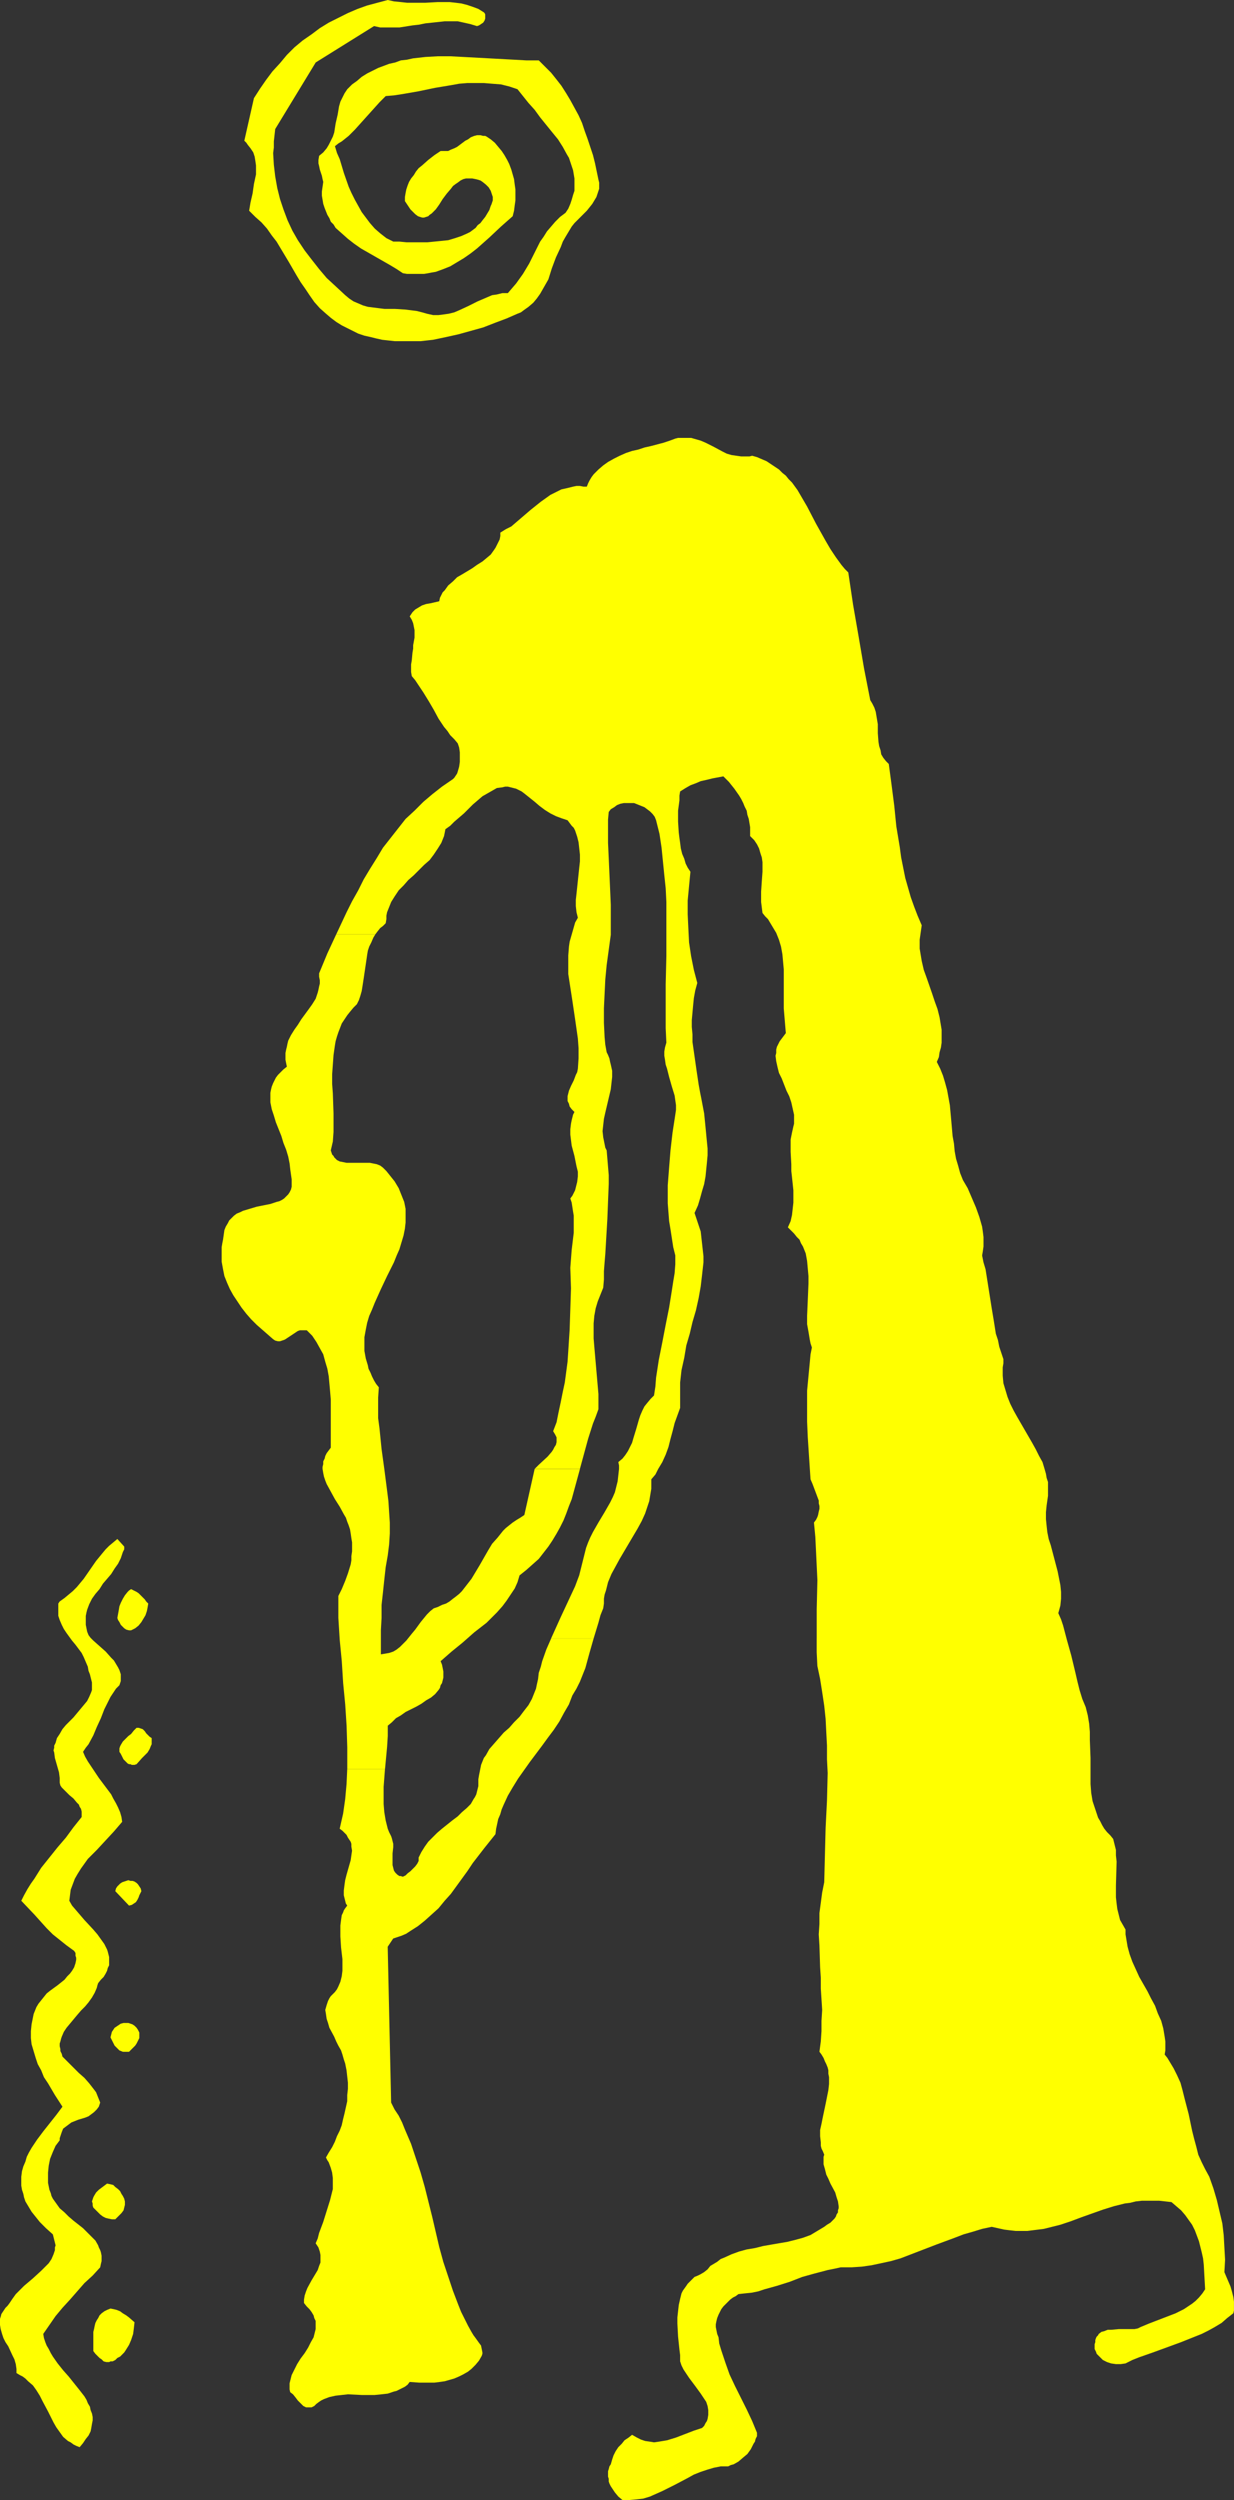 <?xml version="1.0" encoding="UTF-8" standalone="no"?>
<svg
   version="1.0"
   width="76.87mm"
   height="155.711mm"
   id="svg12"
   sodipodi:docname="Clarinet Player.wmf"
   xmlns:inkscape="http://www.inkscape.org/namespaces/inkscape"
   xmlns:sodipodi="http://sodipodi.sourceforge.net/DTD/sodipodi-0.dtd"
   xmlns="http://www.w3.org/2000/svg"
   xmlns:svg="http://www.w3.org/2000/svg">
  <rect width="100%" height="100%" fill="#333333" stroke="none"/>
  <sodipodi:namedview
     id="namedview12"
     pagecolor="#ffffff"
     bordercolor="#000000"
     borderopacity="0.25"
     inkscape:showpageshadow="2"
     inkscape:pageopacity="0.0"
     inkscape:pagecheckerboard="0"
     inkscape:deskcolor="#d1d1d1"
     inkscape:document-units="mm" />
  <defs
     id="defs1">
    <pattern
       id="WMFhbasepattern"
       patternUnits="userSpaceOnUse"
       width="6"
       height="6"
       x="0"
       y="0" />
  </defs>
  <path
     style="fill:#ffff00;fill-opacity:1;fill-rule:evenodd;stroke:none"
     d="m 113.918,2.909 0.162,0.162 0.162,0.323 v 0.485 0.485 l -0.162,0.485 -0.323,0.485 -0.485,0.323 -0.485,0.323 -0.485,0.162 -1.616,-0.485 -1.454,-0.323 -1.454,-0.323 h -1.616 -1.454 L 103.253,5.171 100.183,5.494 98.567,5.817 97.113,5.979 94.043,6.464 H 92.589 90.973 89.519 L 88.064,6.14 74.33,14.705 64.796,30.379 l -0.162,1.454 -0.162,1.454 v 1.454 l -0.162,1.293 0.162,2.747 0.323,2.747 0.485,2.747 0.646,2.585 0.808,2.424 0.97,2.585 1.131,2.424 1.293,2.262 1.616,2.424 1.616,2.101 1.777,2.262 1.777,2.101 2.101,1.939 2.262,2.101 0.97,0.808 0.97,0.646 1.131,0.485 1.131,0.485 1.131,0.323 1.293,0.162 1.293,0.162 1.293,0.162 h 2.424 l 2.585,0.162 1.293,0.162 1.293,0.162 1.293,0.323 1.131,0.323 1.454,0.323 h 1.293 l 1.293,-0.162 1.131,-0.162 1.293,-0.323 1.131,-0.485 2.101,-0.97 2.262,-1.131 2.262,-0.97 1.131,-0.485 1.131,-0.162 1.293,-0.323 h 1.293 l 0.97,-1.131 0.97,-1.131 0.808,-1.131 0.808,-1.131 1.454,-2.424 1.293,-2.585 1.293,-2.585 0.808,-1.131 0.808,-1.293 0.97,-1.131 0.97,-1.131 1.131,-1.131 1.293,-0.97 0.646,-0.97 0.485,-1.131 0.323,-0.97 0.323,-1.131 0.323,-0.97 v -0.97 -0.97 -0.97 l -0.162,-0.97 -0.162,-0.97 -0.323,-0.97 -0.323,-0.97 -0.323,-0.97 -0.485,-0.808 -0.97,-1.778 -1.131,-1.778 -1.454,-1.778 -2.747,-3.393 -1.293,-1.778 -1.454,-1.616 -1.293,-1.616 -1.293,-1.616 -1.939,-0.646 -1.939,-0.485 -2.101,-0.162 -1.939,-0.162 h -1.939 -1.939 l -1.939,0.162 -1.777,0.323 -3.878,0.646 -3.878,0.808 -3.716,0.646 -2.101,0.323 -1.939,0.162 -1.454,1.454 -1.454,1.616 -1.454,1.616 -1.454,1.616 -1.454,1.616 -1.454,1.454 -1.616,1.293 -0.808,0.485 -0.808,0.646 0.485,1.616 0.646,1.454 0.97,3.232 1.131,3.232 0.646,1.454 0.808,1.616 0.808,1.454 0.808,1.454 0.97,1.293 0.97,1.293 1.131,1.293 1.293,1.131 1.454,1.131 1.616,0.808 h 1.454 l 1.616,0.162 h 3.393 1.616 l 1.616,-0.162 1.616,-0.162 1.616,-0.162 1.616,-0.485 1.454,-0.485 1.454,-0.646 0.646,-0.323 0.646,-0.485 0.646,-0.485 0.485,-0.646 0.646,-0.485 0.485,-0.646 0.646,-0.808 0.485,-0.808 0.485,-0.808 0.323,-0.97 0.162,-0.323 0.162,-0.485 0.162,-0.485 v -0.323 -0.485 l -0.162,-0.485 -0.323,-0.97 -0.485,-0.808 -0.646,-0.646 -0.808,-0.646 -0.485,-0.323 -0.485,-0.162 -0.646,-0.162 -0.808,-0.162 h -0.808 -0.646 l -0.646,0.162 -0.646,0.323 -0.646,0.485 -0.485,0.323 -0.646,0.485 -0.485,0.646 -0.97,1.131 -0.97,1.293 -0.808,1.293 -0.808,1.131 -0.485,0.485 -0.485,0.485 -0.485,0.323 -0.323,0.323 -0.485,0.162 -0.485,0.162 H 99.375 L 98.891,51.063 98.406,50.901 97.759,50.416 97.275,49.932 96.628,49.285 95.982,48.316 95.336,47.346 v -0.97 l 0.162,-0.97 0.162,-0.808 0.323,-0.97 0.323,-0.808 0.485,-0.808 0.646,-0.808 0.485,-0.808 0.646,-0.808 0.808,-0.646 1.454,-1.293 1.454,-1.131 1.454,-0.97 h 0.97 0.808 l 0.646,-0.323 0.808,-0.323 0.646,-0.323 0.646,-0.485 1.293,-0.97 0.646,-0.323 0.646,-0.485 0.808,-0.323 0.646,-0.162 h 0.808 l 0.646,0.162 h 0.485 l 0.323,0.162 0.485,0.323 0.485,0.323 0.97,0.808 0.808,0.97 0.808,0.97 0.646,0.97 0.646,1.131 0.485,0.97 0.485,1.293 0.323,1.131 0.323,1.131 0.162,1.293 0.162,1.131 v 1.293 1.293 l -0.162,1.131 -0.162,1.293 -0.323,1.293 -2.747,2.424 -2.747,2.585 -2.909,2.585 -1.454,1.131 -1.616,1.131 -1.616,0.97 -1.616,0.97 -1.616,0.646 -1.777,0.646 -0.97,0.162 -0.808,0.162 -0.97,0.162 H 98.891 97.921 96.952 95.82 L 94.851,64.313 93.397,63.344 91.781,62.374 88.387,60.435 84.994,58.496 83.378,57.365 81.924,56.234 80.47,54.941 79.016,53.648 78.531,52.84 77.884,52.194 77.561,51.386 77.076,50.578 76.753,49.77 76.43,48.962 76.107,47.993 75.945,47.023 75.784,46.053 v -0.97 l 0.162,-1.131 0.162,-1.131 -0.162,-0.646 -0.162,-0.808 -0.485,-1.454 -0.162,-0.808 -0.162,-0.646 V 37.651 l 0.162,-0.97 0.97,-0.808 0.808,-0.97 0.485,-0.808 0.485,-0.97 0.485,-0.97 0.323,-0.97 0.323,-2.101 0.485,-2.101 0.323,-1.939 0.323,-1.131 0.485,-0.97 0.485,-0.97 0.646,-0.97 1.131,-1.131 1.131,-0.808 1.131,-0.97 1.293,-0.808 1.293,-0.646 1.293,-0.646 1.293,-0.485 1.293,-0.485 1.454,-0.323 1.293,-0.485 1.454,-0.162 1.454,-0.323 2.909,-0.323 2.909,-0.162 h 2.909 l 3.07,0.162 5.979,0.323 5.979,0.323 2.909,0.162 h 2.909 l 1.454,1.454 1.454,1.454 1.293,1.616 1.131,1.454 1.131,1.778 0.97,1.616 0.97,1.778 0.97,1.778 0.808,1.778 0.646,1.939 0.646,1.778 0.646,1.939 0.646,1.939 0.485,1.939 0.808,3.878 0.162,0.646 v 0.485 0.97 l -0.323,0.97 -0.323,0.97 -0.485,0.808 -0.485,0.808 -0.646,0.808 -0.646,0.808 -1.454,1.454 -1.454,1.454 -0.646,0.808 -0.485,0.808 -0.485,0.808 -0.485,0.808 -0.646,1.131 -0.485,1.293 -1.131,2.424 -0.97,2.585 -0.808,2.585 -0.646,1.131 -0.646,1.131 -0.646,1.131 -0.808,1.131 -0.808,0.97 -1.131,0.97 -1.131,0.808 -0.646,0.485 -0.808,0.323 -2.585,1.131 -2.585,0.97 -2.909,1.131 -2.909,0.808 -2.909,0.808 -2.909,0.646 -3.07,0.646 -2.909,0.323 H 97.436 95.982 94.366 92.912 L 91.458,80.149 90.003,79.988 88.549,79.664 87.256,79.341 85.802,79.018 84.348,78.533 83.055,77.887 81.762,77.241 80.47,76.594 l -1.293,-0.808 -1.293,-0.97 -1.131,-0.97 -1.454,-1.293 -1.293,-1.454 -1.131,-1.616 -0.97,-1.454 -1.131,-1.616 -0.97,-1.616 -1.777,-3.07 -1.939,-3.232 -0.97,-1.616 -1.131,-1.454 -1.131,-1.616 -1.293,-1.454 -1.454,-1.293 -1.454,-1.454 0.162,-0.97 0.162,-0.97 0.485,-2.101 0.323,-2.262 0.485,-2.262 V 39.913 38.943 L 60.11,37.812 59.948,36.843 59.625,35.873 58.979,34.904 58.333,34.096 58.009,33.611 57.525,33.126 59.787,23.108 61.241,20.845 62.695,18.745 64.15,16.805 65.927,14.866 67.543,12.927 69.32,11.15 71.259,9.534 73.36,8.08 75.299,6.625 77.4,5.333 79.662,4.201 81.924,3.07 84.186,2.101 86.448,1.293 88.872,0.646 91.296,0 l 1.454,0.323 1.616,0.162 1.454,0.162 h 1.454 2.909 l 2.909,-0.162 h 1.293 1.454 l 1.454,0.162 1.293,0.162 1.293,0.323 1.454,0.485 1.293,0.485 z"
     id="path1" />
  <path
     style="fill:#ffff00;fill-opacity:1;fill-rule:evenodd;stroke:none"
     d="m 29.247,364.065 v 0.646 l -0.323,0.646 -0.485,1.454 -0.646,1.293 -0.808,1.131 -0.808,1.293 -1.939,2.262 -0.808,1.293 -0.97,1.131 -0.808,1.131 -0.646,1.293 -0.485,1.293 -0.162,0.646 -0.162,0.808 v 0.646 0.808 0.646 l 0.162,0.808 0.162,0.808 0.323,0.808 0.485,0.646 0.646,0.646 1.454,1.293 1.454,1.293 1.293,1.454 0.646,0.646 0.485,0.808 0.485,0.808 0.323,0.646 0.323,0.97 v 0.808 0.808 l -0.323,0.97 -0.808,0.808 -0.646,0.97 -0.646,0.97 -0.485,0.97 -0.97,1.939 -0.808,2.101 -0.97,2.101 -0.808,1.939 -1.131,2.101 -0.646,0.808 -0.646,0.97 0.485,1.131 0.646,1.131 1.293,1.939 1.293,1.939 1.454,1.939 1.454,1.939 0.485,0.97 0.646,1.131 0.485,0.97 0.485,1.131 0.323,1.131 0.162,1.131 -1.939,2.262 -4.04,4.363 -2.101,2.101 -0.808,1.131 -0.808,1.131 -0.808,1.293 -0.646,1.131 -0.485,1.293 -0.485,1.293 -0.162,1.293 -0.162,1.293 0.646,1.131 0.97,1.131 1.939,2.262 2.101,2.262 0.97,1.131 0.808,1.131 0.808,1.131 0.646,1.293 0.162,0.485 0.162,0.646 0.162,0.646 v 0.646 0.646 0.646 l -0.323,0.646 -0.162,0.646 -0.323,0.646 -0.485,0.808 -0.646,0.646 -0.646,0.808 -0.162,0.485 -0.162,0.646 -0.485,1.131 -0.646,1.131 -0.808,1.131 -0.808,0.97 -0.97,0.97 -0.97,1.131 -0.808,0.97 -0.808,0.97 -0.808,0.97 -0.646,0.97 -0.485,1.131 -0.162,0.485 -0.162,0.646 -0.162,0.485 v 0.646 l 0.162,0.646 v 0.485 l 0.323,0.646 0.162,0.646 1.293,1.293 1.293,1.293 1.293,1.293 1.293,1.131 1.131,1.293 1.131,1.454 0.485,0.646 0.323,0.808 0.323,0.808 0.323,0.808 -0.162,0.485 -0.162,0.485 -0.485,0.646 -0.646,0.646 -0.646,0.485 -0.646,0.485 -0.808,0.323 -1.616,0.485 -1.616,0.646 -0.646,0.485 -0.646,0.485 -0.646,0.485 -0.323,0.808 -0.162,0.485 -0.162,0.485 -0.162,0.485 v 0.485 l -0.97,1.293 -0.646,1.454 -0.646,1.616 -0.323,1.616 -0.162,1.616 v 1.616 0.808 l 0.162,0.808 0.162,0.808 0.323,0.808 0.162,0.646 0.323,0.646 0.808,1.131 0.808,1.131 1.131,0.97 0.97,0.97 1.131,0.97 2.262,1.778 0.97,0.97 0.97,0.97 0.97,0.97 0.646,1.131 0.162,0.485 0.323,0.646 0.162,0.485 0.162,0.808 v 0.646 0.646 l -0.162,0.646 -0.162,0.808 -1.777,1.939 -1.939,1.778 -3.393,3.878 -1.777,1.939 -1.616,1.939 -1.454,2.101 -1.454,2.101 0.162,0.97 0.323,0.97 0.323,0.808 0.485,0.808 0.485,0.97 0.485,0.808 1.131,1.616 1.293,1.616 1.293,1.454 1.293,1.616 1.293,1.616 1.131,1.454 0.485,0.808 0.323,0.808 0.485,0.808 0.162,0.808 0.323,0.808 0.162,0.808 v 0.808 l -0.162,0.808 -0.162,0.97 -0.162,0.808 -0.485,0.97 -0.646,0.808 -0.646,0.97 -0.808,0.97 -0.808,-0.323 -0.646,-0.323 -0.646,-0.485 -0.646,-0.323 -1.131,-0.97 -0.808,-1.131 -0.808,-1.131 -0.646,-1.131 -1.293,-2.585 -1.293,-2.424 L 9.372,563.953 8.564,562.66 7.756,561.529 6.625,560.56 5.979,559.913 5.332,559.428 4.686,559.105 3.878,558.62 v -0.97 L 3.716,556.52 3.393,555.389 2.909,554.419 1.939,552.318 1.293,551.349 0.808,550.379 0.485,549.41 0.162,548.279 0,547.309 v -0.97 -0.485 l 0.162,-0.485 0.162,-0.646 0.323,-0.485 0.323,-0.485 0.323,-0.485 0.485,-0.485 0.485,-0.646 0.646,-0.97 0.808,-1.131 0.97,-0.97 0.97,-0.97 2.101,-1.778 1.939,-1.778 0.97,-0.97 0.808,-0.808 0.646,-0.97 0.485,-1.131 0.162,-0.485 0.162,-0.485 v -0.646 l 0.162,-0.485 -0.162,-0.646 -0.162,-0.646 -0.162,-0.646 -0.162,-0.646 -1.616,-1.454 -1.454,-1.454 -1.293,-1.616 -0.646,-0.808 -0.485,-0.808 -0.485,-0.808 -0.485,-0.808 -0.323,-0.97 -0.162,-0.808 -0.323,-0.97 -0.162,-0.97 v -1.131 -0.97 l 0.162,-1.293 0.323,-1.131 0.485,-1.131 0.323,-1.131 0.485,-0.97 0.646,-1.131 1.293,-1.939 1.454,-1.939 3.07,-3.878 1.454,-1.939 -1.777,-2.747 -1.616,-2.747 -0.97,-1.454 -0.646,-1.616 -0.808,-1.454 -0.485,-1.454 -0.485,-1.616 -0.485,-1.616 -0.162,-1.454 v -1.616 l 0.162,-1.616 0.323,-1.616 0.162,-0.808 0.323,-0.808 0.323,-0.808 0.485,-0.808 0.646,-0.808 0.646,-0.808 0.646,-0.808 0.808,-0.646 1.777,-1.293 1.616,-1.293 0.646,-0.808 0.646,-0.646 0.485,-0.646 0.485,-0.808 0.323,-0.97 0.162,-0.808 v -0.485 l -0.162,-0.485 v -0.646 l -0.323,-0.485 -1.777,-1.293 -1.616,-1.293 -1.616,-1.293 -1.454,-1.454 -1.454,-1.616 -1.454,-1.616 -3.07,-3.232 0.646,-1.293 0.808,-1.454 0.808,-1.293 0.808,-1.131 1.616,-2.585 1.939,-2.424 1.939,-2.424 1.939,-2.262 1.777,-2.424 1.939,-2.424 v -0.646 -0.646 l -0.162,-0.646 -0.323,-0.485 -0.162,-0.485 -0.485,-0.485 -0.808,-0.97 -0.97,-0.808 -0.97,-0.97 -0.808,-0.808 -0.323,-0.485 -0.162,-0.646 v -0.485 -0.646 l -0.162,-1.293 -0.323,-1.131 -0.646,-2.262 -0.162,-1.293 -0.162,-0.485 0.162,-0.646 v -0.485 l 0.323,-0.646 0.323,-1.131 0.646,-0.97 0.646,-1.131 0.808,-0.97 1.777,-1.778 1.616,-1.939 0.808,-0.97 0.808,-0.97 0.485,-0.97 0.485,-1.131 0.162,-0.485 v -0.646 -0.646 -0.485 l -0.162,-0.646 -0.162,-0.646 -0.162,-0.646 -0.323,-0.808 -0.162,-0.97 -0.485,-1.131 -0.485,-1.131 -0.485,-0.97 -1.454,-1.939 -0.808,-0.97 -1.293,-1.778 -0.646,-0.97 -0.485,-0.97 -0.485,-1.131 -0.323,-0.97 v -1.131 -0.485 -0.646 -0.646 l 0.323,-0.485 1.131,-0.808 0.97,-0.808 0.97,-0.808 0.97,-0.97 0.808,-0.97 0.808,-0.97 1.454,-2.101 1.454,-2.101 1.454,-1.778 0.808,-0.97 0.808,-0.808 0.97,-0.808 0.97,-0.808 z"
     id="path2" />
  <path
     style="fill:#ffff00;fill-opacity:1;fill-rule:evenodd;stroke:none"
     d="m 34.903,377.477 -0.162,0.97 -0.162,0.808 -0.323,0.97 -0.485,0.808 -0.485,0.808 -0.646,0.808 -0.808,0.646 -0.97,0.485 h -0.485 l -0.646,-0.162 -0.485,-0.323 -0.323,-0.323 -0.485,-0.485 -0.323,-0.646 -0.323,-0.485 -0.162,-0.485 0.323,-1.778 0.162,-0.97 0.323,-0.808 0.485,-0.97 0.485,-0.808 0.646,-0.808 0.323,-0.323 0.485,-0.323 0.646,0.323 0.646,0.323 0.485,0.323 0.485,0.485 0.97,0.97 0.323,0.485 z"
     id="path3" />
  <path
     style="fill:#ffff00;fill-opacity:1;fill-rule:evenodd;stroke:none"
     d="m 35.71,409.149 v 0.485 0.485 0.485 l -0.162,0.323 -0.323,0.808 -0.485,0.808 -1.293,1.293 -1.293,1.454 -0.485,0.162 h -0.323 -0.323 l -0.323,-0.162 h -0.323 l -0.323,-0.162 -0.485,-0.485 -0.485,-0.485 -0.323,-0.646 -0.323,-0.646 -0.323,-0.485 v -0.485 -0.323 l 0.162,-0.485 0.162,-0.323 0.485,-0.808 0.646,-0.646 0.646,-0.646 0.646,-0.485 0.646,-0.808 0.646,-0.646 h 0.323 0.162 l 0.485,0.162 0.485,0.162 0.485,0.485 0.323,0.485 0.323,0.323 0.485,0.485 z"
     id="path4" />
  <path
     style="fill:#ffff00;fill-opacity:1;fill-rule:evenodd;stroke:none"
     d="m 33.287,445.184 -0.485,0.97 -0.162,0.485 -0.323,0.646 -0.323,0.485 -0.485,0.323 -0.485,0.323 -0.646,0.162 -3.232,-3.393 0.162,-0.646 0.323,-0.485 0.323,-0.323 0.323,-0.323 0.485,-0.323 0.485,-0.162 0.485,-0.162 0.485,-0.162 0.485,0.162 h 0.485 l 0.485,0.162 0.485,0.323 0.323,0.323 0.323,0.485 0.323,0.485 z"
     id="path5" />
  <path
     style="fill:#ffff00;fill-opacity:1;fill-rule:evenodd;stroke:none"
     d="m 32.802,478.471 v 0.646 0.646 l -0.323,0.646 -0.323,0.646 -0.323,0.485 -0.485,0.485 -0.97,0.97 H 30.055 29.57 29.247 28.924 l -0.808,-0.323 -0.485,-0.485 -0.646,-0.646 -0.323,-0.646 -0.323,-0.646 -0.323,-0.646 0.162,-0.646 0.162,-0.646 0.323,-0.485 0.323,-0.485 0.485,-0.323 0.485,-0.323 0.485,-0.323 0.646,-0.162 h 0.485 0.646 l 0.485,0.162 0.485,0.162 0.485,0.323 0.485,0.485 0.323,0.485 z"
     id="path6" />
  <path
     style="fill:#ffff00;fill-opacity:1;fill-rule:evenodd;stroke:none"
     d="m 29.247,517.576 0.162,0.646 v 0.808 l -0.162,0.646 -0.162,0.646 -0.485,0.646 -0.485,0.485 -0.97,0.97 h -0.808 l -0.808,-0.162 -0.646,-0.162 -0.646,-0.323 -0.646,-0.485 -0.485,-0.485 -1.131,-1.131 -0.162,-0.485 v -0.485 l -0.162,-0.485 0.162,-0.485 0.162,-0.485 0.162,-0.323 0.485,-0.808 0.646,-0.646 0.646,-0.485 0.646,-0.485 0.646,-0.485 0.808,0.162 0.646,0.162 0.485,0.485 0.646,0.485 0.485,0.485 0.323,0.646 0.323,0.485 z"
     id="path7" />
  <path
     style="fill:#ffff00;fill-opacity:1;fill-rule:evenodd;stroke:none"
     d="m 31.671,546.663 -0.162,1.454 -0.162,1.293 -0.485,1.454 -0.485,1.131 -0.808,1.293 -0.323,0.485 -0.485,0.485 -0.485,0.485 -0.646,0.323 -0.485,0.485 -0.646,0.323 h -0.485 l -0.323,0.162 h -0.646 l -0.646,-0.162 -0.485,-0.485 -0.485,-0.323 -0.485,-0.485 -0.485,-0.485 -0.485,-0.646 v -1.454 -1.616 -1.454 l 0.162,-0.646 0.162,-0.808 0.162,-0.646 0.323,-0.646 0.323,-0.485 0.323,-0.646 0.485,-0.485 0.646,-0.485 0.646,-0.323 0.808,-0.323 0.808,0.162 0.646,0.162 0.808,0.323 0.646,0.485 0.808,0.485 0.646,0.485 z"
     id="path8" />
  <path
     style="fill:#ffff00;fill-opacity:1;fill-rule:evenodd;stroke:none"
     d="m 125.875,345.805 -2.424,10.827 -0.97,0.646 -0.808,0.485 -0.97,0.646 -0.808,0.646 -0.808,0.646 -0.646,0.646 -1.293,1.616 -1.293,1.454 -0.97,1.616 -1.939,3.393 -0.97,1.616 -0.97,1.616 -1.131,1.454 -1.131,1.454 -0.646,0.646 -0.808,0.646 -0.646,0.485 -0.808,0.646 -0.808,0.485 -0.97,0.323 -0.97,0.485 -0.97,0.323 -0.808,0.646 -0.808,0.808 -1.454,1.778 -1.293,1.778 -0.808,0.97 -0.646,0.808 -0.646,0.808 -0.808,0.808 -0.646,0.646 -0.808,0.646 -0.808,0.485 -0.97,0.323 -0.97,0.162 -0.97,0.162 v -2.909 -2.747 l 0.162,-2.909 v -3.07 l 0.323,-2.909 0.323,-3.07 0.323,-2.909 0.485,-2.747 0.323,-2.585 0.162,-2.585 v -2.585 l -0.162,-2.424 -0.162,-2.585 -0.323,-2.585 -0.646,-5.009 -0.646,-4.686 -0.485,-4.848 -0.323,-2.424 v -2.424 -2.424 l 0.162,-2.424 -0.646,-0.808 -0.485,-0.808 -0.485,-0.97 -0.323,-0.808 -0.485,-0.97 -0.162,-0.808 -0.485,-1.616 -0.323,-1.778 v -1.616 -1.616 l 0.323,-1.778 0.323,-1.616 0.485,-1.616 0.646,-1.454 0.646,-1.616 1.454,-3.232 1.454,-3.07 1.616,-3.232 0.646,-1.616 0.646,-1.454 0.485,-1.616 0.485,-1.616 0.323,-1.616 0.162,-1.454 v -1.616 -1.616 l -0.323,-1.616 -0.646,-1.616 -0.323,-0.808 -0.323,-0.808 -0.485,-0.808 -0.485,-0.808 -0.646,-0.808 -0.646,-0.808 -0.646,-0.808 -0.808,-0.808 -0.646,-0.485 -0.808,-0.323 -0.808,-0.162 -0.808,-0.162 h -1.939 -1.777 -0.97 -0.808 l -0.808,-0.162 -0.808,-0.162 -0.646,-0.323 -0.646,-0.646 -0.162,-0.323 -0.323,-0.323 -0.162,-0.485 -0.162,-0.485 0.485,-2.101 0.162,-2.262 v -2.101 -2.262 l -0.162,-4.686 -0.162,-2.262 v -2.262 l 0.162,-2.262 0.162,-2.262 0.323,-2.262 0.162,-0.97 0.323,-1.131 0.323,-0.97 0.808,-2.101 0.646,-0.97 0.646,-0.97 0.646,-0.808 0.808,-0.97 0.808,-0.808 0.485,-0.97 0.323,-0.97 0.323,-1.131 0.162,-0.97 0.323,-2.101 0.646,-4.363 0.162,-1.131 0.162,-0.97 0.323,-0.97 0.485,-0.97 0.485,-1.131 0.485,-0.808 h -9.21 l -2.101,4.525 -1.939,4.686 v 0.808 l 0.162,0.808 v 0.808 l -0.162,0.646 -0.162,0.808 -0.162,0.646 -0.485,1.454 -0.808,1.293 -0.808,1.131 -1.777,2.424 -0.808,1.293 -0.808,1.131 -0.808,1.293 -0.646,1.293 -0.162,0.646 -0.162,0.808 -0.162,0.646 -0.162,0.808 v 0.808 0.808 l 0.162,0.808 0.162,0.808 -0.808,0.646 -0.646,0.646 -0.646,0.646 -0.485,0.646 -0.323,0.646 -0.323,0.646 -0.323,0.808 -0.162,0.646 -0.162,0.808 v 0.646 0.808 0.808 l 0.323,1.616 0.485,1.454 0.485,1.616 0.646,1.616 0.646,1.616 0.485,1.616 0.646,1.616 0.485,1.616 0.323,1.616 0.162,1.454 0.162,1.131 0.162,1.131 v 0.808 0.97 l -0.162,0.646 -0.323,0.646 -0.323,0.485 -0.485,0.485 -0.485,0.485 -0.485,0.323 -0.646,0.323 -0.646,0.162 -1.454,0.485 -1.616,0.323 -1.616,0.323 -1.616,0.485 -1.616,0.485 -0.646,0.323 -0.808,0.323 -0.646,0.485 -0.485,0.485 -0.646,0.646 -0.323,0.646 -0.485,0.808 -0.323,0.808 -0.162,1.131 -0.162,1.131 -0.162,0.808 -0.162,0.97 v 1.778 1.616 l 0.323,1.778 0.323,1.616 0.646,1.616 0.646,1.454 0.808,1.454 0.97,1.454 0.97,1.454 1.131,1.454 1.131,1.293 1.293,1.293 1.293,1.131 1.293,1.131 1.293,1.131 0.485,0.323 0.646,0.162 h 0.485 l 0.485,-0.162 0.485,-0.162 0.323,-0.162 0.97,-0.646 0.97,-0.646 0.97,-0.646 0.485,-0.162 h 0.485 0.646 0.485 l 0.646,0.646 0.646,0.646 0.97,1.454 0.808,1.454 0.808,1.454 0.485,1.778 0.485,1.616 0.323,1.778 0.162,1.778 0.162,1.778 0.162,1.939 v 3.717 3.717 3.878 l -0.485,0.646 -0.485,0.646 -0.323,0.646 -0.162,0.646 -0.323,0.646 v 0.646 l -0.162,0.646 v 0.485 l 0.162,0.97 0.162,0.808 0.323,0.97 0.323,0.808 0.97,1.778 0.97,1.778 1.131,1.778 0.97,1.778 0.485,0.808 0.323,0.97 0.323,0.808 0.323,0.97 0.162,0.97 0.162,1.131 0.162,0.97 v 1.131 0.97 l -0.162,1.131 v 0.97 l -0.162,0.97 -0.646,2.101 -0.646,1.778 -0.808,1.939 -0.808,1.616 v 5.171 l 0.323,5.171 0.485,5.009 0.323,5.171 0.485,5.009 0.323,5.009 0.162,5.171 v 2.424 2.585 h 8.887 l 0.485,-5.171 0.162,-2.585 v -2.424 l 0.97,-0.808 0.97,-0.97 1.131,-0.646 1.131,-0.808 2.585,-1.293 1.131,-0.646 1.131,-0.808 1.131,-0.646 0.97,-0.808 0.808,-0.97 0.323,-0.485 0.162,-0.646 0.323,-0.485 0.162,-0.646 0.162,-0.646 v -0.646 -0.808 l -0.162,-0.808 -0.162,-0.808 -0.323,-0.808 1.293,-1.131 1.293,-1.131 2.585,-2.101 2.747,-2.424 2.909,-2.262 1.293,-1.293 1.131,-1.131 1.293,-1.454 0.97,-1.293 0.97,-1.454 0.97,-1.454 0.646,-1.454 0.485,-1.616 1.616,-1.293 1.454,-1.293 1.454,-1.293 1.131,-1.454 1.131,-1.454 0.97,-1.454 0.97,-1.616 0.808,-1.454 0.808,-1.616 0.646,-1.616 0.646,-1.778 0.646,-1.616 0.97,-3.555 0.97,-3.555 z"
     id="path9" />
  <path
     style="fill:#ffff00;fill-opacity:1;fill-rule:evenodd;stroke:none"
     d="m 129.753,385.718 -1.131,2.585 -0.97,2.747 -0.323,1.293 -0.485,1.454 -0.162,1.454 -0.323,1.454 -0.162,0.808 -0.323,0.808 -0.323,0.808 -0.323,0.808 -0.808,1.454 -1.131,1.454 -0.97,1.293 -1.293,1.293 -1.131,1.293 -1.293,1.131 -1.131,1.293 -1.131,1.293 -1.131,1.293 -0.808,1.454 -0.485,0.646 -0.323,0.808 -0.323,0.808 -0.162,0.808 -0.162,0.808 -0.162,0.808 -0.162,0.97 v 0.808 0.808 l -0.323,1.293 -0.162,0.646 -0.323,0.646 -0.323,0.485 -0.646,1.131 -0.97,0.97 -1.131,0.97 -0.97,0.97 -1.293,0.97 -2.424,1.939 -1.131,0.97 -0.97,0.97 -1.131,1.131 -0.808,1.131 -0.808,1.293 -0.323,0.646 -0.323,0.646 v 0.808 l -0.323,0.646 -0.485,0.646 -0.485,0.485 -0.646,0.646 -0.646,0.485 -0.485,0.485 -0.646,0.323 -0.485,-0.162 h -0.323 l -0.485,-0.323 -0.485,-0.485 -0.323,-0.485 -0.162,-0.646 -0.162,-0.646 v -0.646 -0.646 -1.454 l 0.162,-1.454 v -0.808 l -0.162,-0.646 -0.162,-0.646 -0.162,-0.485 -0.485,-0.97 -0.323,-0.808 -0.485,-1.939 -0.323,-1.939 -0.162,-1.939 v -2.101 -1.939 l 0.323,-4.201 h -8.887 l -0.162,3.555 -0.323,3.555 -0.485,3.393 -0.808,3.555 0.646,0.485 0.485,0.485 0.485,0.485 0.323,0.646 0.323,0.485 0.323,0.485 0.162,0.485 v 0.646 l 0.162,0.97 -0.162,1.131 -0.162,1.131 -0.323,1.131 -0.323,1.131 -0.323,1.131 -0.323,1.293 -0.162,1.131 -0.162,1.293 v 1.131 l 0.162,0.646 0.323,1.293 0.323,0.485 -0.485,0.646 -0.323,0.485 -0.162,0.485 -0.323,0.646 -0.162,1.131 -0.162,1.293 v 1.293 1.293 l 0.162,2.585 0.323,2.747 v 1.293 1.454 l -0.162,1.293 -0.323,1.293 -0.485,1.131 -0.323,0.646 -0.485,0.646 -0.485,0.485 -0.485,0.485 -0.323,0.485 -0.323,0.646 -0.162,0.485 -0.162,0.485 -0.323,1.131 0.162,0.97 0.162,1.131 0.323,0.97 0.323,1.131 1.131,2.101 0.485,1.131 0.485,0.97 0.646,1.131 0.323,0.97 0.323,1.131 0.323,0.97 0.323,1.616 0.162,1.454 0.162,1.454 v 1.454 l -0.162,1.454 v 1.454 l -0.323,1.454 -0.323,1.454 -0.323,1.293 -0.323,1.454 -0.485,1.293 -0.646,1.293 -0.485,1.293 -0.646,1.293 -0.808,1.293 -0.646,1.131 0.323,0.646 0.323,0.485 0.485,1.293 0.323,1.131 0.162,1.293 v 1.293 1.293 l -0.323,1.293 -0.323,1.293 -0.808,2.585 -0.808,2.585 -0.485,1.293 -0.485,1.293 -0.323,1.293 -0.485,1.131 0.323,0.485 0.323,0.485 0.162,0.485 0.162,0.485 0.162,0.808 v 0.97 0.808 l -0.323,0.808 -0.323,0.97 -0.485,0.808 -0.485,0.808 -0.485,0.808 -0.97,1.778 -0.323,0.808 -0.323,0.97 -0.162,0.97 v 0.808 l 0.646,0.808 0.646,0.646 0.485,0.646 0.485,0.808 0.162,0.646 0.323,0.646 v 0.646 0.646 0.646 l -0.162,0.646 -0.162,0.646 -0.162,0.646 -0.646,1.131 -0.646,1.293 -0.808,1.293 -0.97,1.293 -0.808,1.293 -0.646,1.293 -0.646,1.293 -0.162,0.646 -0.162,0.646 -0.162,0.646 v 0.646 0.808 l 0.162,0.646 0.646,0.485 0.646,0.808 0.485,0.646 0.646,0.646 0.646,0.646 0.323,0.162 0.323,0.162 h 0.485 0.323 0.485 l 0.646,-0.323 0.485,-0.485 0.646,-0.485 0.485,-0.323 0.646,-0.323 1.293,-0.485 1.454,-0.323 1.454,-0.162 1.454,-0.162 3.232,0.162 h 3.07 l 1.616,-0.162 1.454,-0.162 1.454,-0.485 0.646,-0.162 0.646,-0.323 0.646,-0.323 0.646,-0.323 0.646,-0.485 0.485,-0.646 2.262,0.162 h 2.424 1.131 l 1.293,-0.162 1.131,-0.162 1.131,-0.323 1.131,-0.323 1.131,-0.485 0.97,-0.485 1.131,-0.646 0.808,-0.646 0.97,-0.97 0.808,-0.97 0.646,-1.131 0.162,-0.485 v -0.323 l -0.162,-0.808 -0.162,-0.808 -0.485,-0.646 -0.808,-1.131 -0.485,-0.646 -0.485,-0.808 -0.808,-1.454 -0.808,-1.616 -0.808,-1.616 -0.646,-1.616 -1.293,-3.393 -1.131,-3.393 -1.131,-3.393 -0.97,-3.555 -1.616,-6.948 -1.777,-7.11 -0.97,-3.393 -1.131,-3.393 -1.131,-3.393 -1.454,-3.393 -0.646,-1.616 -0.808,-1.616 -0.97,-1.454 -0.808,-1.616 -0.808,-36.681 1.293,-1.939 0.97,-0.323 0.97,-0.323 1.131,-0.485 0.97,-0.646 1.777,-1.131 1.616,-1.293 1.616,-1.454 1.616,-1.454 1.454,-1.778 1.454,-1.616 2.585,-3.555 1.293,-1.778 1.293,-1.939 2.747,-3.555 1.293,-1.616 1.293,-1.616 0.162,-1.293 0.485,-2.262 0.485,-1.131 0.323,-1.131 0.485,-1.131 0.97,-2.101 1.131,-1.939 1.293,-2.101 2.747,-3.878 2.909,-3.878 1.293,-1.778 1.454,-1.939 1.293,-1.939 1.131,-2.101 1.131,-1.939 0.808,-2.101 0.97,-1.616 0.808,-1.616 0.646,-1.616 0.646,-1.616 0.97,-3.555 0.97,-3.393 z"
     id="path10" />
  <path
     style="fill:#ffff00;fill-opacity:1;fill-rule:evenodd;stroke:none"
     d="m 288.269,534.867 0.162,-2.909 -0.162,-2.909 -0.162,-2.909 -0.323,-2.747 -0.646,-2.747 -0.646,-2.747 -0.808,-2.747 -0.97,-2.747 -0.97,-1.778 -0.808,-1.616 -0.808,-1.778 -0.485,-1.939 -0.485,-1.778 -0.485,-1.939 -0.808,-3.878 -0.97,-3.717 -0.485,-1.939 -0.485,-1.778 -0.808,-1.778 -0.808,-1.616 -0.97,-1.616 -0.485,-0.808 -0.646,-0.808 0.162,-0.97 v -2.101 l -0.162,-1.131 -0.162,-0.97 -0.162,-0.97 -0.485,-1.778 -0.808,-1.778 -0.646,-1.778 -0.97,-1.778 -0.808,-1.616 -1.939,-3.393 -0.808,-1.778 -0.808,-1.778 -0.646,-1.778 -0.485,-1.778 -0.162,-0.97 -0.162,-0.97 -0.162,-0.97 v -1.131 l -0.646,-1.131 -0.646,-1.131 -0.323,-1.293 -0.323,-1.293 -0.162,-1.293 -0.162,-1.454 v -2.747 l 0.162,-5.656 -0.162,-1.454 v -1.293 l -0.323,-1.293 -0.323,-1.293 -0.646,-0.808 -0.808,-0.808 -0.646,-0.808 -0.485,-0.808 -0.485,-0.97 -0.485,-0.808 -0.323,-0.97 -0.323,-0.97 -0.646,-1.939 -0.323,-1.939 -0.162,-2.101 v -1.939 -4.201 l -0.162,-4.201 v -1.939 l -0.162,-1.939 -0.323,-1.939 -0.485,-1.939 -0.808,-1.939 -0.646,-2.101 -0.485,-1.939 -0.485,-2.101 -0.97,-4.04 -1.131,-4.04 h -58.817 v 3.232 l 0.162,3.232 0.646,3.07 0.485,3.07 0.485,3.232 0.323,3.07 0.162,3.232 0.162,3.07 v 3.232 l 0.162,3.232 -0.162,6.464 -0.323,6.464 -0.162,6.302 -0.162,6.464 -0.485,2.424 -0.323,2.424 -0.323,2.424 v 2.585 l -0.162,2.424 0.162,2.585 0.162,5.171 0.162,2.424 v 2.585 l 0.323,5.009 -0.162,2.585 v 2.424 l -0.162,2.424 -0.323,2.424 0.485,0.646 0.485,0.808 0.323,0.808 0.323,0.646 0.323,0.808 0.162,0.646 v 0.808 l 0.162,0.808 v 1.616 l -0.162,1.454 -0.323,1.616 -0.323,1.616 -0.646,3.07 -0.323,1.616 -0.323,1.454 v 1.454 l 0.162,1.454 v 0.808 l 0.162,0.646 0.323,0.646 0.323,0.808 -0.162,0.485 v 0.646 1.131 l 0.323,1.131 0.323,1.293 0.485,0.97 0.485,1.131 1.131,2.101 0.323,1.131 0.323,0.97 0.162,1.131 v 0.485 l -0.162,0.485 v 0.485 l -0.323,0.485 -0.162,0.485 -0.323,0.485 -0.485,0.485 -0.485,0.485 -0.808,0.485 -0.646,0.485 -0.808,0.485 -0.808,0.485 -1.616,0.97 -1.777,0.646 -1.777,0.485 -1.939,0.485 -1.939,0.323 -3.716,0.646 -1.939,0.485 -1.939,0.323 -1.777,0.485 -1.777,0.646 -1.777,0.808 -0.808,0.323 -0.808,0.646 -0.808,0.485 -0.808,0.485 -0.646,0.808 -0.808,0.646 -0.808,0.485 -0.646,0.323 -0.808,0.323 -0.485,0.485 -0.485,0.485 -0.646,0.646 -0.323,0.485 -0.808,1.131 -0.323,0.646 -0.323,1.293 -0.323,1.454 -0.162,1.454 -0.162,1.454 v 1.454 l 0.162,3.07 0.323,3.07 0.162,1.293 v 0.808 0.646 l 0.323,0.97 0.485,0.97 0.646,0.97 0.646,0.97 1.454,1.939 1.293,1.778 0.646,0.97 0.646,0.97 0.323,0.97 0.162,0.97 v 0.485 0.646 l -0.162,0.97 -0.162,0.485 -0.323,0.485 -0.323,0.646 -0.485,0.485 -1.939,0.646 -2.101,0.808 -2.101,0.808 -2.101,0.646 -0.97,0.162 -0.97,0.162 -1.131,0.162 -0.97,-0.162 -1.131,-0.162 -0.97,-0.323 -0.97,-0.485 -1.131,-0.646 -0.808,0.646 -0.97,0.646 -0.646,0.808 -0.808,0.808 -0.646,0.97 -0.485,0.97 -0.323,0.97 -0.323,1.131 -0.323,0.485 -0.162,0.646 -0.162,0.485 v 0.646 0.646 l 0.162,0.485 v 0.646 l 0.162,0.485 0.323,0.646 0.323,0.485 0.646,0.97 0.808,0.97 0.97,0.808 h 0.808 0.808 l 1.777,-0.162 1.454,-0.162 1.616,-0.485 1.454,-0.646 1.454,-0.646 2.909,-1.454 3.07,-1.616 1.454,-0.808 1.616,-0.646 1.454,-0.485 1.616,-0.485 1.616,-0.323 h 0.97 0.808 l 0.646,-0.323 0.646,-0.162 1.131,-0.646 1.131,-0.97 0.97,-0.808 0.808,-1.131 0.646,-1.293 0.323,-0.485 0.162,-0.646 0.323,-0.646 v -0.808 l -1.131,-2.747 -1.293,-2.747 -2.747,-5.494 -1.293,-2.747 -0.97,-2.747 -0.485,-1.454 -0.485,-1.454 -0.485,-1.616 -0.162,-1.454 -0.323,-0.808 -0.162,-0.808 -0.162,-0.808 v -0.646 l 0.162,-0.808 0.162,-0.646 0.323,-0.808 0.323,-0.646 0.323,-0.646 0.485,-0.646 0.485,-0.485 0.646,-0.646 0.485,-0.485 0.646,-0.485 0.646,-0.323 0.646,-0.485 1.454,-0.162 1.616,-0.162 1.616,-0.323 1.454,-0.485 2.909,-0.808 3.07,-0.97 2.909,-1.131 2.909,-0.808 3.07,-0.808 1.616,-0.323 1.454,-0.323 h 2.585 l 2.424,-0.162 2.262,-0.323 2.262,-0.485 2.262,-0.485 2.262,-0.646 2.101,-0.808 2.101,-0.808 4.201,-1.616 4.363,-1.616 2.101,-0.808 2.262,-0.646 2.101,-0.646 2.262,-0.485 1.454,0.323 1.454,0.323 1.293,0.162 1.454,0.162 h 1.454 1.293 l 1.293,-0.162 1.293,-0.162 1.293,-0.162 1.293,-0.323 2.585,-0.646 2.424,-0.808 2.585,-0.97 5.009,-1.778 2.585,-0.808 2.585,-0.646 1.293,-0.162 1.293,-0.323 1.454,-0.162 h 1.293 1.454 1.293 l 1.454,0.162 1.454,0.162 1.131,0.97 1.131,0.97 0.97,1.131 0.808,1.131 0.808,1.131 0.646,1.293 0.485,1.293 0.485,1.293 0.323,1.293 0.323,1.293 0.323,1.454 0.162,1.454 0.162,2.909 0.162,2.909 -0.646,0.97 -0.808,0.97 -0.808,0.808 -0.808,0.646 -0.97,0.646 -0.97,0.646 -0.97,0.485 -0.97,0.485 -2.101,0.808 -2.101,0.808 -2.101,0.808 -1.939,0.808 -0.646,0.323 -0.808,0.162 h -0.97 -0.808 -1.939 l -1.777,0.162 h -0.808 l -0.808,0.323 -0.646,0.162 -0.646,0.485 -0.162,0.323 -0.323,0.323 -0.162,0.323 -0.162,0.485 v 0.485 l -0.162,0.485 v 0.646 0.485 l 0.323,0.646 0.162,0.485 0.323,0.323 0.323,0.323 0.808,0.808 0.97,0.485 0.97,0.323 1.131,0.162 h 1.131 l 1.131,-0.162 1.616,-0.808 1.616,-0.646 3.232,-1.131 6.625,-2.424 3.232,-1.293 1.616,-0.646 1.616,-0.808 1.454,-0.808 1.616,-0.97 1.293,-1.131 1.454,-1.131 0.162,-0.646 v -0.808 -1.293 l -0.162,-1.131 -0.323,-1.293 -0.323,-1.131 -0.485,-1.131 -0.485,-1.131 z"
     id="path11" />
  <path
     style="fill:#ffff00;fill-opacity:1;fill-rule:evenodd;stroke:none"
     d="m 251.105,385.718 -0.808,-3.07 -0.485,-1.454 -0.646,-1.454 0.485,-1.778 0.162,-1.616 v -1.616 l -0.162,-1.616 -0.323,-1.616 -0.323,-1.616 -0.808,-3.07 -0.808,-3.07 -0.485,-1.454 -0.323,-1.616 -0.162,-1.454 -0.162,-1.616 v -1.616 l 0.162,-1.616 0.162,-1.131 0.162,-1.131 v -1.131 -0.97 -1.131 l -0.323,-0.97 -0.162,-0.97 -0.323,-1.131 -0.485,-1.616 -0.808,-1.454 -0.808,-1.616 -0.808,-1.454 -1.777,-3.07 -1.777,-3.07 -0.808,-1.454 -0.808,-1.616 -0.646,-1.616 -0.485,-1.616 -0.485,-1.616 -0.162,-1.778 v -0.97 -0.97 l 0.162,-0.97 v -0.97 l -0.485,-1.454 -0.485,-1.454 -0.323,-1.616 -0.485,-1.454 -0.485,-3.07 -0.485,-2.909 -0.485,-3.07 -0.485,-3.07 -0.485,-3.07 -0.485,-1.616 -0.323,-1.616 0.162,-0.97 0.162,-1.131 v -1.131 -1.131 l -0.162,-1.293 -0.162,-1.131 -0.323,-1.131 -0.323,-1.131 -0.808,-2.262 -0.97,-2.262 -0.97,-2.262 -1.131,-1.939 -0.646,-1.616 -0.485,-1.778 -0.485,-1.616 -0.323,-1.778 -0.162,-1.778 -0.323,-1.778 -0.323,-3.717 -0.323,-3.555 -0.323,-1.778 -0.323,-1.778 -0.485,-1.778 -0.485,-1.616 -0.646,-1.616 -0.808,-1.616 0.485,-1.131 0.162,-1.131 0.323,-1.131 0.162,-1.131 v -0.97 -0.97 -1.131 l -0.162,-0.97 -0.323,-1.939 -0.485,-1.939 -0.646,-1.778 -0.646,-1.939 -1.293,-3.717 -0.646,-1.778 -0.485,-2.101 -0.323,-1.939 -0.162,-0.97 v -1.131 -0.97 l 0.162,-1.131 0.162,-1.131 0.162,-1.131 -0.97,-2.262 -0.808,-2.101 -0.808,-2.262 -0.646,-2.262 -0.646,-2.262 -0.485,-2.424 -0.485,-2.424 -0.323,-2.424 -0.808,-4.848 -0.485,-4.848 -0.646,-5.009 -0.646,-4.848 -0.646,-0.646 -0.646,-0.808 -0.485,-0.808 -0.162,-0.97 -0.323,-0.97 -0.162,-0.97 -0.162,-2.101 v -2.101 l -0.162,-0.97 -0.162,-0.97 -0.162,-0.97 -0.323,-0.97 -0.485,-0.97 -0.485,-0.808 -1.454,-7.433 -1.293,-7.595 -1.293,-7.433 -1.131,-7.595 -0.808,-0.808 -0.808,-0.97 -1.293,-1.778 -1.293,-1.939 -1.131,-1.939 -2.262,-4.04 -2.101,-4.04 -1.131,-1.939 -1.131,-1.939 -1.293,-1.778 -0.808,-0.808 -0.646,-0.808 -0.808,-0.646 -0.808,-0.808 -0.97,-0.646 -0.97,-0.646 -0.97,-0.646 -1.131,-0.485 -1.131,-0.485 -1.131,-0.323 -0.646,0.162 h -0.646 -1.293 l -1.131,-0.162 -1.131,-0.162 -1.131,-0.323 -0.97,-0.485 -2.101,-1.131 -1.939,-0.97 -1.131,-0.485 -1.131,-0.323 -1.131,-0.323 h -1.131 -1.293 -0.646 l -0.646,0.162 -1.293,0.485 -1.454,0.485 -3.07,0.808 -1.454,0.323 -1.454,0.485 -1.454,0.323 -1.454,0.485 -1.454,0.646 -1.293,0.646 -1.454,0.808 -1.131,0.808 -1.131,0.97 -1.131,1.131 -0.485,0.646 -0.485,0.808 -0.323,0.646 -0.323,0.808 h -0.808 l -0.808,-0.162 h -0.808 l -0.808,0.162 -1.293,0.323 -1.454,0.323 -1.293,0.646 -1.293,0.646 -1.131,0.808 -1.131,0.808 -2.424,1.939 -2.262,1.939 -1.131,0.97 -1.131,0.97 -1.293,0.646 -1.293,0.808 v 0.808 l -0.162,0.808 -0.323,0.646 -0.323,0.646 -0.323,0.646 -0.323,0.485 -0.808,1.131 -0.97,0.808 -0.97,0.808 -1.293,0.808 -1.131,0.808 -2.424,1.454 -1.131,0.646 -0.97,0.97 -1.131,0.97 -0.808,1.131 -0.485,0.485 -0.323,0.646 -0.323,0.646 -0.162,0.808 -2.101,0.485 -0.97,0.162 -0.97,0.323 -0.808,0.485 -0.808,0.485 -0.323,0.323 -0.323,0.323 -0.323,0.485 -0.323,0.485 0.485,0.808 0.323,0.808 0.162,0.808 0.162,0.808 v 0.808 0.97 l -0.323,1.778 v 0.808 l -0.162,0.97 -0.162,1.778 -0.162,0.97 v 0.97 0.808 l 0.162,0.97 0.808,0.97 0.646,0.97 1.293,1.939 1.293,2.101 1.131,1.939 1.131,2.101 1.293,1.939 0.808,0.97 0.646,0.97 0.97,0.97 0.808,0.97 0.323,0.97 0.162,1.131 v 1.131 1.131 l -0.162,1.131 -0.323,1.131 -0.162,0.485 -0.323,0.485 -0.323,0.485 -0.323,0.323 -2.585,1.778 -2.262,1.778 -2.101,1.778 -2.101,2.101 -2.101,1.939 -1.777,2.262 -1.777,2.262 -1.777,2.262 -1.454,2.424 -1.616,2.585 -1.454,2.424 -1.293,2.585 -1.454,2.585 -1.293,2.585 -2.424,5.171 h 9.21 l 0.485,-0.646 0.646,-0.808 0.646,-0.485 0.646,-0.646 0.162,-0.97 v -0.808 l 0.162,-0.808 0.323,-0.808 0.323,-0.808 0.323,-0.808 0.808,-1.293 0.97,-1.454 1.131,-1.131 1.131,-1.293 1.293,-1.131 2.424,-2.424 1.293,-1.131 0.97,-1.293 0.97,-1.454 0.808,-1.293 0.323,-0.808 0.323,-0.808 0.162,-0.808 0.162,-0.808 1.131,-0.808 0.97,-0.97 2.262,-1.939 2.101,-2.101 1.131,-0.97 1.131,-0.97 1.131,-0.646 1.131,-0.646 1.131,-0.646 1.293,-0.162 0.646,-0.162 h 0.646 l 0.646,0.162 0.646,0.162 0.646,0.162 0.646,0.323 0.646,0.323 0.646,0.485 2.424,1.939 1.131,0.97 1.293,0.97 1.293,0.808 1.293,0.646 1.293,0.485 1.454,0.485 0.485,0.646 0.485,0.646 0.485,0.485 0.323,0.646 0.485,1.454 0.323,1.293 0.162,1.454 0.162,1.454 v 1.616 l -0.162,1.454 -0.646,6.14 -0.162,1.454 v 1.454 l 0.162,1.454 0.323,1.293 -0.646,1.131 -0.323,1.131 -0.323,1.131 -0.323,1.131 -0.323,1.131 -0.162,1.131 -0.162,2.101 v 2.101 2.262 l 0.323,2.101 0.323,2.101 0.323,2.101 0.646,4.363 0.323,2.262 0.323,2.262 0.162,2.262 v 2.424 l -0.162,2.424 -0.162,0.808 -0.323,0.646 -0.485,1.293 -0.323,0.646 -0.323,0.646 -0.485,1.131 -0.162,0.646 -0.162,0.646 v 0.485 0.646 l 0.323,0.646 0.162,0.646 0.485,0.646 0.646,0.646 -0.323,0.646 -0.162,0.646 -0.162,0.646 -0.162,0.808 -0.162,1.293 v 1.293 l 0.162,1.293 0.162,1.293 0.646,2.424 0.485,2.424 0.323,1.293 v 1.131 l -0.162,1.293 -0.323,1.293 -0.162,0.646 -0.323,0.646 -0.323,0.646 -0.485,0.646 0.323,0.97 0.323,2.101 0.162,0.97 v 1.939 2.101 l -0.485,4.04 -0.162,2.101 -0.162,2.101 0.162,4.848 -0.162,5.009 -0.162,4.848 -0.323,5.009 -0.162,2.424 -0.323,2.424 -0.323,2.424 -0.485,2.262 -0.485,2.424 -0.485,2.262 -0.485,2.424 -0.808,2.101 0.485,0.808 0.323,0.646 v 0.646 0.485 l -0.162,0.646 -0.323,0.485 -0.323,0.646 -0.323,0.485 -0.97,1.131 -2.101,1.939 -0.485,0.485 -0.485,0.485 h 10.665 l 0.97,-3.555 0.97,-3.555 1.131,-3.555 0.646,-1.616 0.646,-1.778 v -1.778 -1.778 l -0.323,-3.717 -0.323,-3.717 -0.323,-3.717 -0.162,-1.939 v -1.778 -1.778 l 0.162,-1.778 0.323,-1.778 0.485,-1.616 0.646,-1.616 0.646,-1.616 0.162,-1.939 v -1.939 l 0.162,-2.101 0.162,-1.939 0.485,-8.241 0.162,-4.201 0.162,-4.04 v -2.101 l -0.162,-1.939 -0.162,-1.939 -0.162,-1.939 -0.323,-0.646 -0.162,-0.808 -0.162,-0.808 -0.162,-0.808 -0.162,-1.454 0.162,-1.454 0.162,-1.454 0.323,-1.454 0.646,-2.747 0.646,-2.747 0.162,-1.454 0.162,-1.454 v -1.454 l -0.323,-1.454 -0.162,-0.646 -0.162,-0.808 -0.323,-0.808 -0.323,-0.646 -0.323,-1.778 -0.162,-1.778 -0.162,-3.393 v -3.393 l 0.162,-3.393 0.162,-3.393 0.323,-3.393 0.485,-3.555 0.485,-3.555 v -1.778 -1.778 -3.555 l -0.162,-3.717 -0.323,-7.272 -0.162,-3.555 v -3.717 -1.778 l 0.162,-1.778 0.485,-0.646 0.808,-0.485 0.646,-0.485 0.808,-0.323 0.808,-0.162 h 0.808 0.808 0.808 l 0.808,0.323 0.808,0.323 0.808,0.323 0.646,0.485 0.646,0.485 0.646,0.646 0.485,0.646 0.323,0.808 0.808,3.232 0.485,3.232 0.323,3.232 0.323,3.232 0.323,3.07 0.162,3.232 v 3.232 3.07 3.232 3.232 l -0.162,6.625 v 3.393 3.393 3.555 l 0.162,3.393 -0.323,1.131 -0.162,0.97 v 0.97 l 0.162,0.97 0.162,1.131 0.323,0.97 0.485,1.939 0.646,2.262 0.646,2.101 0.162,1.131 0.162,1.131 v 1.131 l -0.162,1.131 -0.646,4.201 -0.485,4.201 -0.323,4.04 -0.323,4.201 v 2.101 2.101 l 0.162,2.101 0.162,2.101 0.323,1.939 0.323,2.101 0.323,2.101 0.485,1.939 v 2.101 l -0.162,2.101 -0.323,1.939 -0.323,2.101 -0.646,4.04 -0.808,4.04 -0.808,4.201 -0.808,4.04 -0.646,4.201 -0.162,2.101 -0.323,2.101 -0.808,0.808 -0.808,0.97 -0.646,0.808 -0.485,0.97 -0.485,1.131 -0.323,0.97 -0.646,2.262 -0.646,2.101 -0.323,1.131 -0.485,0.97 -0.485,0.97 -0.646,0.97 -0.646,0.808 -0.97,0.808 0.162,0.808 v 0.808 l -0.162,1.454 -0.162,1.454 -0.323,1.293 -0.323,1.293 -0.485,1.131 -0.646,1.293 -1.293,2.262 -1.454,2.424 -1.293,2.262 -0.646,1.293 -0.485,1.131 -0.485,1.293 -0.323,1.293 -0.323,1.293 -0.323,1.293 -0.646,2.585 -0.97,2.585 -1.131,2.424 -2.262,4.848 -2.262,5.009 h 10.018 l 1.131,-3.717 0.485,-1.778 0.646,-1.616 0.162,-1.131 v -1.131 l 0.162,-0.97 0.323,-0.97 0.485,-1.939 0.808,-1.939 0.97,-1.778 0.97,-1.778 2.101,-3.555 2.101,-3.555 0.97,-1.778 0.808,-1.778 0.646,-1.939 0.323,-0.97 0.162,-0.97 0.162,-0.97 0.162,-0.97 V 349.36 348.229 l 0.97,-1.131 0.646,-1.293 0.97,-1.616 0.808,-1.778 0.646,-1.778 0.485,-1.939 0.485,-1.778 0.485,-1.939 0.646,-1.778 0.646,-1.778 v -1.616 -1.454 -1.454 -1.454 l 0.323,-2.909 0.646,-2.909 0.485,-2.909 0.808,-2.747 0.646,-2.747 0.808,-2.747 0.646,-2.909 0.485,-2.747 0.323,-2.747 0.162,-1.454 0.162,-1.454 v -1.454 l -0.162,-1.454 -0.162,-1.454 -0.162,-1.454 -0.162,-1.454 -0.485,-1.454 -0.485,-1.454 -0.485,-1.454 0.808,-1.778 0.485,-1.616 0.485,-1.778 0.485,-1.616 0.323,-1.778 0.162,-1.616 0.162,-1.616 0.162,-1.778 v -1.616 l -0.162,-1.616 -0.323,-3.393 -0.323,-3.232 -0.646,-3.393 -0.323,-1.616 -0.323,-1.778 -0.485,-3.232 -0.485,-3.393 -0.485,-3.393 v -1.778 l -0.162,-1.778 v -1.616 l 0.162,-1.778 0.162,-1.778 0.162,-1.616 0.323,-1.778 0.485,-1.778 -0.808,-3.07 -0.646,-3.232 -0.485,-3.232 -0.162,-3.232 -0.162,-3.393 v -3.232 l 0.323,-3.393 0.323,-3.393 -0.646,-0.97 -0.485,-0.97 -0.323,-1.131 -0.485,-1.131 -0.323,-1.293 -0.162,-1.293 -0.162,-1.131 -0.162,-1.293 -0.162,-2.585 v -2.585 l 0.323,-2.424 v -1.131 l 0.162,-0.97 1.293,-0.808 1.131,-0.646 1.293,-0.485 1.131,-0.485 1.454,-0.323 1.293,-0.323 2.585,-0.485 1.293,1.293 1.293,1.616 1.131,1.616 0.485,0.808 0.485,0.97 0.323,0.808 0.485,0.97 0.162,0.97 0.323,0.97 0.162,0.97 0.162,0.97 v 1.131 0.97 l 0.97,0.97 0.646,0.97 0.485,0.97 0.323,1.131 0.323,0.97 0.162,1.131 v 1.131 1.131 l -0.162,2.262 -0.162,2.424 v 1.293 1.131 l 0.162,1.293 0.162,1.293 0.646,0.808 0.646,0.646 0.485,0.808 0.485,0.808 0.485,0.808 0.485,0.808 0.646,1.616 0.485,1.616 0.323,1.778 0.162,1.778 0.162,1.778 v 3.717 1.778 1.939 1.778 l 0.162,1.939 0.162,1.939 0.162,1.939 -0.485,0.646 -0.485,0.646 -0.485,0.646 -0.323,0.646 -0.323,0.646 -0.162,0.646 v 0.808 l -0.162,0.646 0.162,1.293 0.323,1.454 0.323,1.293 0.646,1.293 1.131,2.909 0.646,1.293 0.485,1.454 0.323,1.454 0.323,1.454 v 0.646 0.646 0.808 l -0.162,0.646 -0.323,1.454 -0.323,1.616 v 1.454 1.454 l 0.162,2.909 v 1.616 l 0.162,1.454 0.323,3.07 v 1.454 1.454 l -0.162,1.454 -0.162,1.454 -0.323,1.454 -0.646,1.454 0.808,0.808 0.646,0.646 0.646,0.808 0.646,0.646 0.323,0.808 0.485,0.808 0.323,0.808 0.323,0.808 0.323,1.778 0.162,1.778 0.162,1.778 v 1.778 l -0.162,3.878 -0.162,3.717 v 1.939 l 0.323,1.778 0.323,1.939 0.162,0.808 0.323,0.97 -0.323,1.616 -0.162,1.778 -0.323,3.393 -0.323,3.393 v 3.717 3.555 l 0.162,3.717 0.485,7.433 0.162,2.424 0.485,1.131 0.485,1.293 0.485,1.293 0.485,1.293 v 0.646 l 0.162,0.646 v 0.646 l -0.162,0.646 -0.162,0.808 -0.162,0.485 -0.323,0.646 -0.485,0.646 0.323,3.393 0.162,3.393 0.162,3.393 0.162,3.393 -0.162,6.787 v 3.393 3.555 z"
     id="path12" />
</svg>
